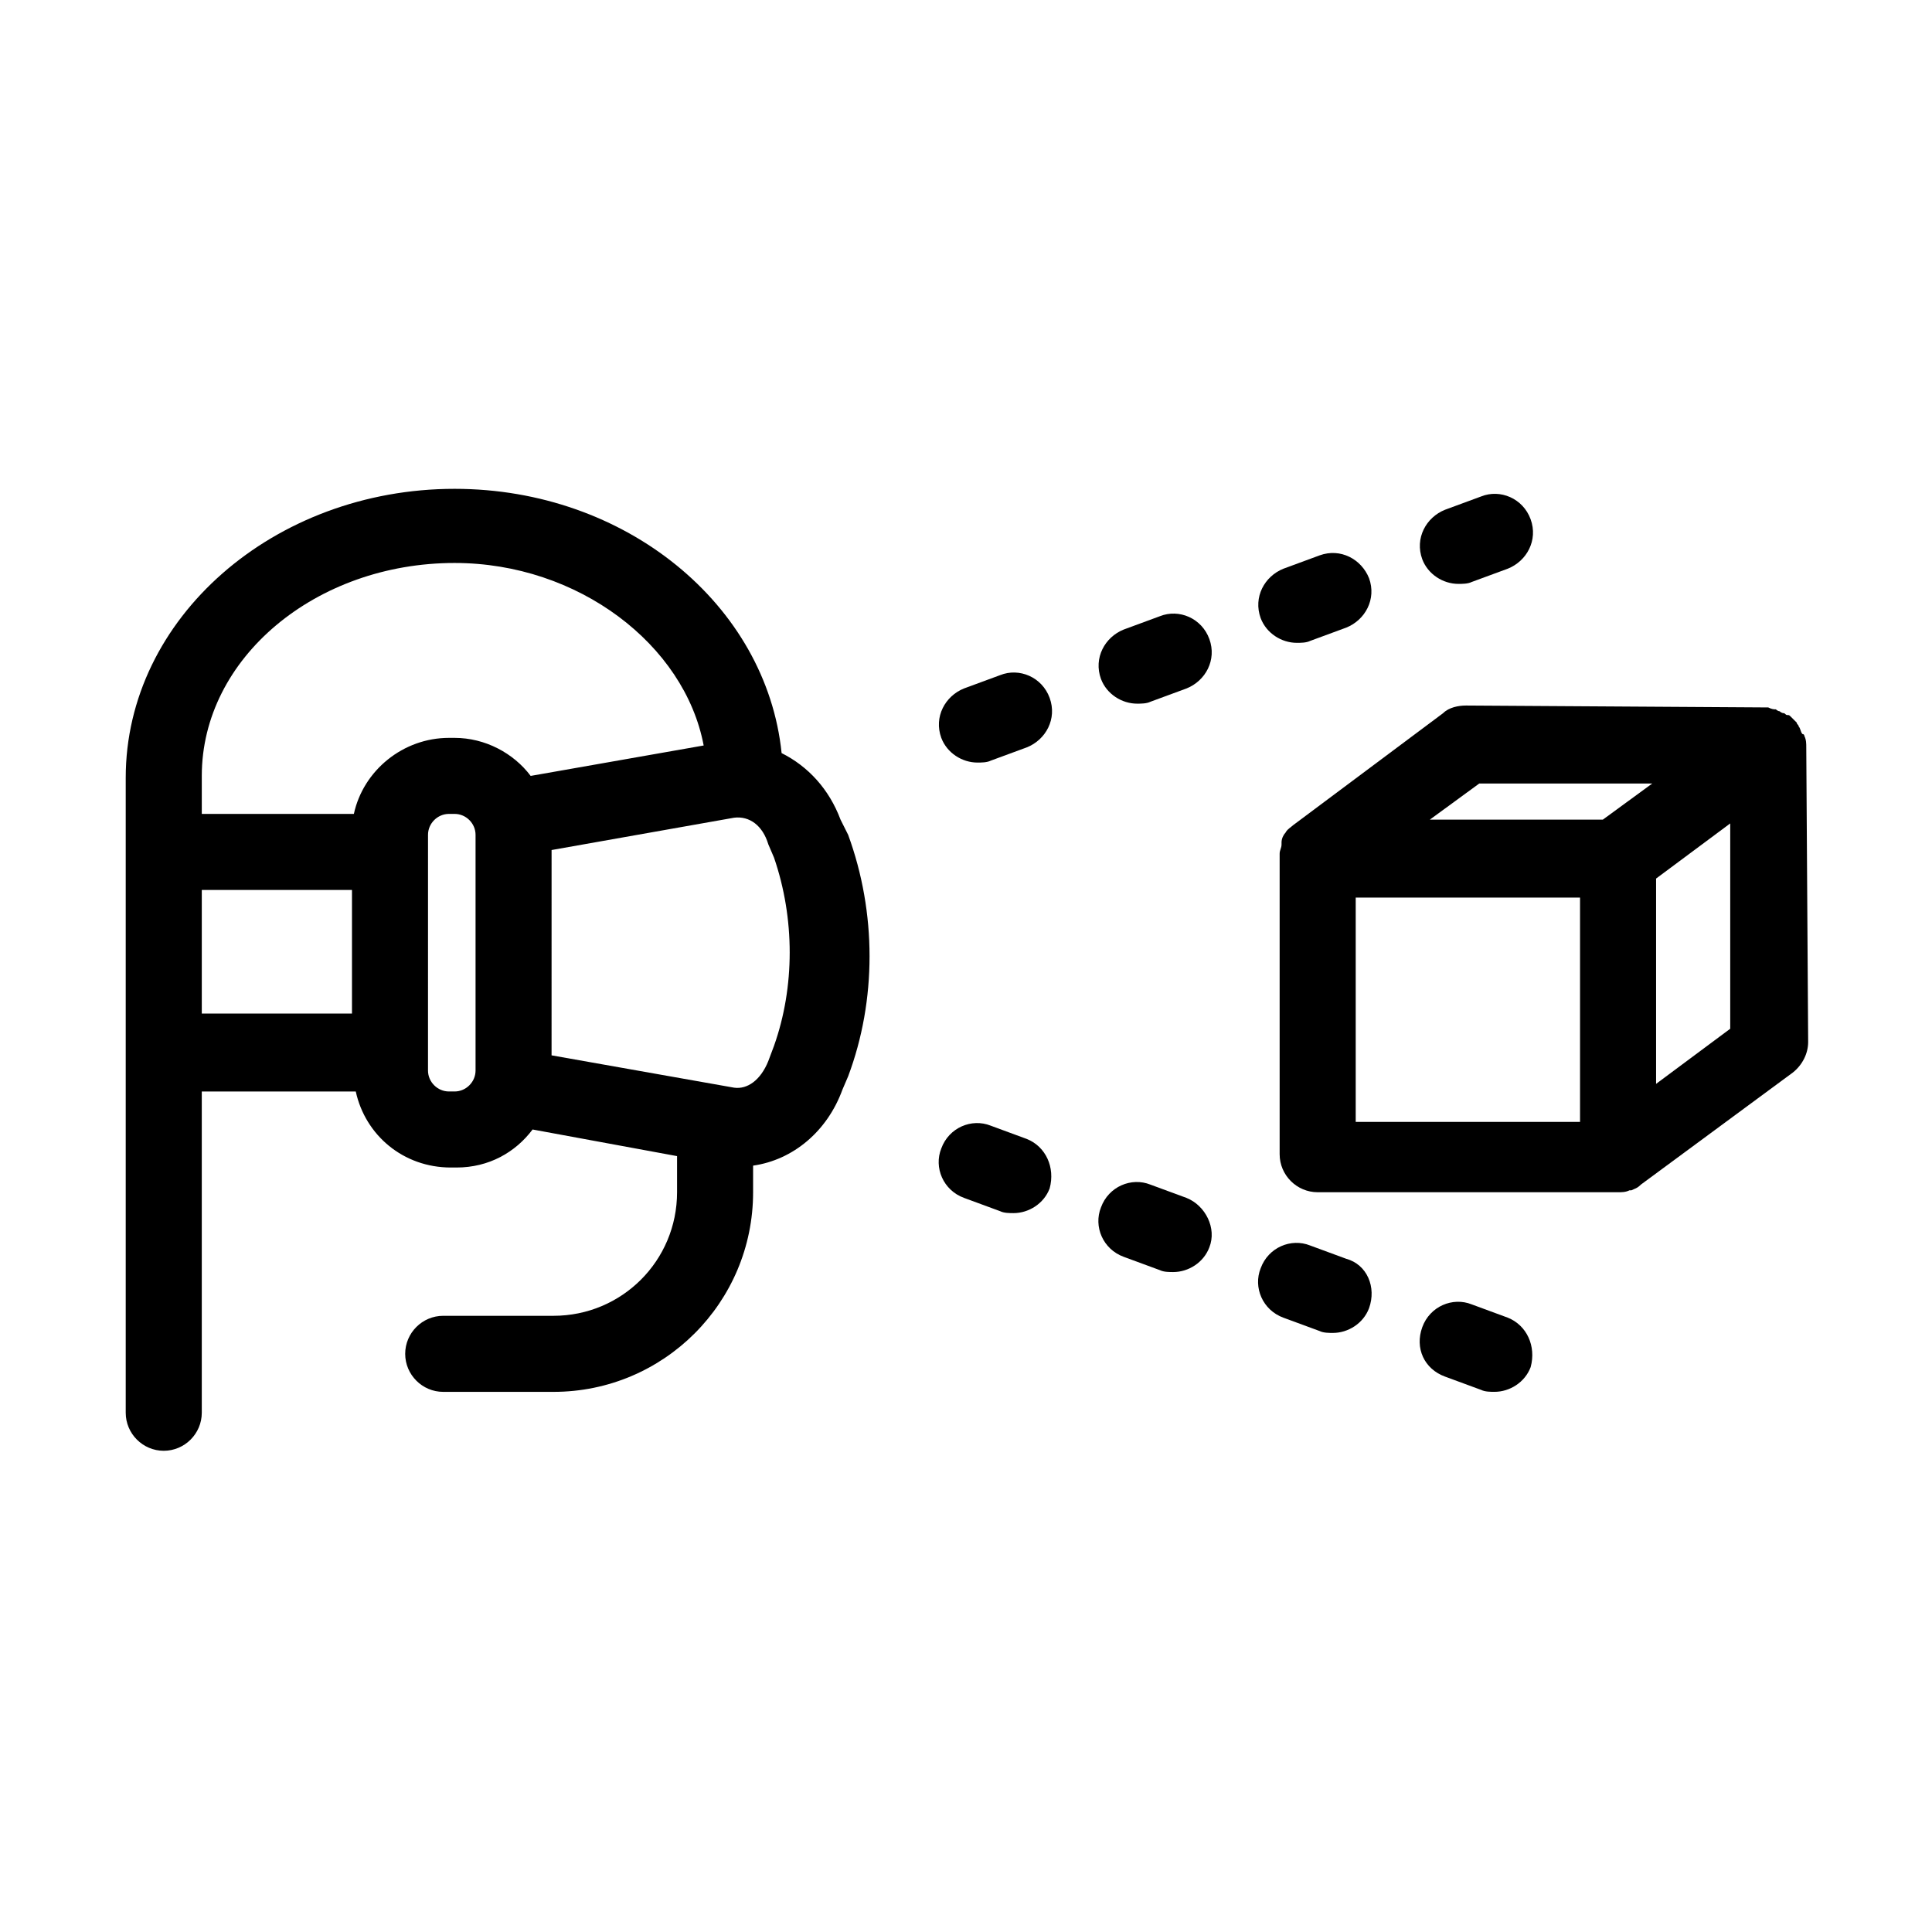 <?xml version="1.0" encoding="UTF-8"?>
<!-- Uploaded to: SVG Repo, www.svgrepo.com, Generator: SVG Repo Mixer Tools -->
<svg fill="#000000" width="800px" height="800px" version="1.1" viewBox="144 144 512 512" xmlns="http://www.w3.org/2000/svg">
 <g>
  <path d="m366.75 361.21c-3.023-8.062-8.566-14.105-15.617-17.633-4.031-39.297-41.312-70.031-86.656-70.031-47.863 0-87.16 34.258-87.16 76.578v168.27c0 5.543 4.535 10.078 10.078 10.078s10.078-4.535 10.078-10.078v-85.141h40.809c2.519 11.586 12.594 20.152 25.191 20.152h1.512c8.566 0 15.617-4.031 20.152-10.078l38.289 7.055v9.574c0 18.137-14.609 32.746-32.746 32.746h-29.223c-5.543 0-10.078 4.535-10.078 10.078 0 5.543 4.535 10.078 10.078 10.078h29.223c29.223 0 52.898-23.68 52.898-52.898v-7.055c10.578-1.512 19.648-9.07 23.68-20.152l1.512-3.527c7.559-20.152 7.559-43.328 0-63.984zm-102.27-68.016c32.746 0 60.961 21.664 66 48.367l-45.848 8.062c-4.535-6.047-12.09-10.078-20.152-10.078h-1.512c-12.09 0-22.672 8.566-25.191 20.152h-40.301v-10.078c0-31.234 30.227-56.426 67.004-56.426zm-67.004 86.656h39.801v32.746h-39.801zm67.004 53.402h-1.512c-3.023 0-5.543-2.519-5.543-5.543v-4.535l0.004-53.402v-4.535c0-3.023 2.519-5.543 5.543-5.543h1.512c3.023 0 5.543 2.519 5.543 5.543v62.473c-0.004 3.023-2.523 5.543-5.547 5.543zm84.641-12.09-1.512 4.027c-2.016 5.039-5.543 7.559-9.07 7.055l-48.367-8.566 0.004-54.41 48.367-8.566c4.031-0.504 7.559 2.016 9.07 7.055l1.512 3.527c5.539 16.121 5.539 34.258-0.004 49.879z"/>
  <path d="m493.71 291.18-9.574 3.527c-5.039 2.016-8.062 7.559-6.047 13.098 1.512 4.031 5.543 6.551 9.574 6.551 1.008 0 2.519 0 3.527-0.504l9.574-3.527c5.039-2.016 8.062-7.559 6.047-13.098-2.019-5.039-7.559-8.062-13.102-6.047z"/>
  <path d="m536.53 275.56-9.574 3.527c-5.039 2.016-8.062 7.559-6.047 13.098 1.512 4.031 5.543 6.551 9.574 6.551 1.008 0 2.519 0 3.527-0.504l9.574-3.527c5.039-2.016 8.062-7.559 6.047-13.098-2.019-5.543-8.062-8.062-13.102-6.047z"/>
  <path d="m409.07 322.91-9.574 3.527c-5.039 2.016-8.062 7.559-6.047 13.098 1.512 4.031 5.543 6.551 9.574 6.551 1.008 0 2.519 0 3.527-0.504l9.574-3.527c5.039-2.016 8.062-7.559 6.047-13.098-2.016-5.543-8.062-8.059-13.102-6.047z"/>
  <path d="m451.39 307.3-9.574 3.527c-5.039 2.016-8.062 7.559-6.047 13.098 1.512 4.031 5.543 6.551 9.574 6.551 1.008 0 2.519 0 3.527-0.504l9.574-3.527c5.039-2.016 8.062-7.559 6.047-13.098-2.016-5.543-8.062-8.062-13.102-6.047z"/>
  <path d="m458.44 461.46-9.574-3.527c-5.039-2.016-11.082 0.504-13.098 6.047-2.016 5.039 0.504 11.082 6.047 13.098l9.574 3.527c1.008 0.504 2.519 0.504 3.527 0.504 4.031 0 8.062-2.519 9.574-6.551 2.008-5.039-1.016-11.086-6.051-13.098z"/>
  <path d="m543.59 493.2-9.574-3.527c-5.039-2.016-11.082 0.504-13.098 6.047-2.016 5.543 0.504 11.082 6.047 13.098l9.574 3.527c1.008 0.504 2.519 0.504 3.527 0.504 4.031 0 8.062-2.519 9.574-6.551 1.504-5.539-1.016-11.082-6.051-13.098z"/>
  <path d="m416.12 445.84-9.574-3.527c-5.039-2.016-11.082 0.504-13.098 6.047-2.016 5.039 0.504 11.082 6.047 13.098l9.574 3.527c1.008 0.504 2.519 0.504 3.527 0.504 4.031 0 8.062-2.519 9.574-6.551 1.504-5.539-1.012-11.082-6.051-13.098z"/>
  <path d="m500.76 477.59-9.574-3.527c-5.039-2.016-11.082 0.504-13.098 6.047-2.016 5.039 0.504 11.082 6.047 13.098l9.574 3.527c1.008 0.504 2.519 0.504 3.527 0.504 4.031 0 8.062-2.519 9.574-6.551 2.008-5.543-0.512-11.586-6.051-13.098z"/>
  <path d="m622.68 342.06c0-1.008 0-2.016-0.504-3.023 0 0 0-0.504-0.504-0.504-0.504-0.504-0.504-1.512-1.008-2.016 0-0.504-0.504-0.504-0.504-1.008l-1.512-1.512c-0.504-0.504-0.504-0.504-1.008-0.504-0.504 0-0.504-0.504-1.008-0.504 0 0-0.504 0-1.008-0.504-0.504 0-1.008-0.504-1.008-0.504-0.504 0-1.008 0-2.016-0.504h-0.504l-79.602-0.504c-2.016 0-4.535 0.504-6.047 2.016l-39.801 29.727c-0.504 0.504-1.512 1.008-2.016 2.016-0.504 0.504-1.008 1.512-1.008 2.519v0.504c0 1.008-0.504 1.512-0.504 2.519v79.602c0 5.543 4.535 10.078 10.078 10.078h79.602c1.008 0 2.016 0 3.023-0.504h0.504c1.008-0.504 1.512-0.504 2.519-1.512l40.305-29.727c2.519-2.016 4.031-5.039 4.031-8.062zm-86.656 9.574h45.848l-13.098 9.574h-45.848zm-32.746 30.23h59.449v59.449h-59.449zm79.602 49.371v-54.41l19.648-14.609v54.41z"/>
 </g>
</svg>